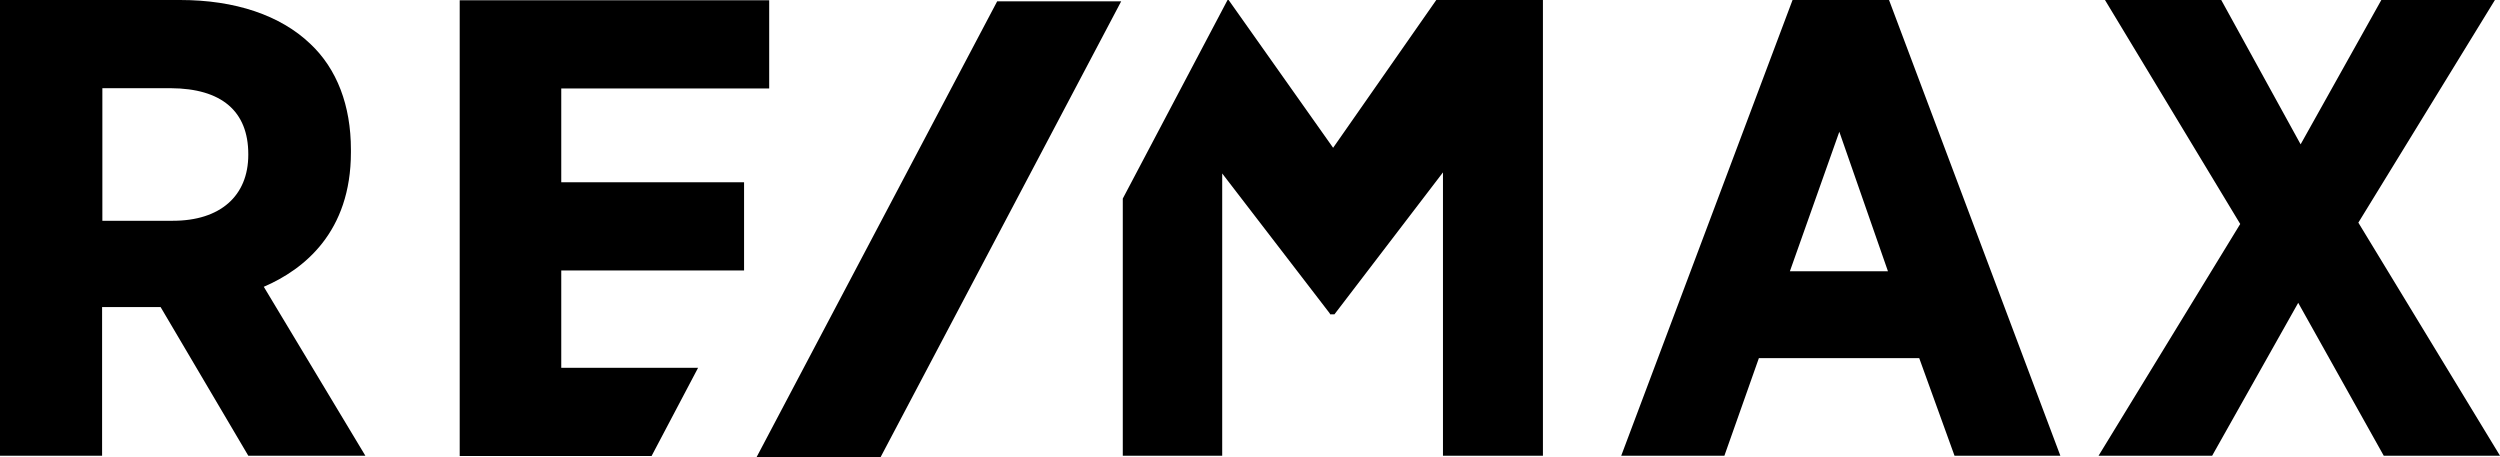<?xml version="1.0" encoding="UTF-8"?>
<svg width="547px" height="100px" viewBox="0 0 547 100" version="1.1" xmlns="http://www.w3.org/2000/svg" xmlns:xlink="http://www.w3.org/1999/xlink">
    <title>Logo</title>
    <g id="Symbols" stroke="none" stroke-width="1" fill="none" fill-rule="evenodd">
        <g id="Logos/REMAX" fill="#000000" fill-rule="nonzero">
            <g id="Logo">
                <path d="M245.314,0.292 L192.684,100 L165.55,100 L218.18,0.292 L245.314,0.292 Z M168.299,0.058 L168.299,19.357 L122.803,19.357 L122.803,39.883 L162.802,39.883 L162.802,59.181 L122.803,59.181 L122.803,80.468 L152.744,80.468 L142.569,99.766 L100.582,99.766 L100.582,0.058 L168.299,0.058 Z M486.008,-1.15107923e-12 L503.376,31.579 L521.036,-1.15107923e-12 L545.889,-1.15107923e-12 L516.007,48.713 L547,99.708 L521.562,99.708 L502.849,66.257 L484.02,99.708 L459.167,99.708 L490.16,49.006 L460.57,-1.15107923e-12 L486.008,-1.15107923e-12 Z M413.32,-1.15107923e-12 L450.804,99.708 L427.647,99.708 L419.928,78.363 L384.841,78.363 L377.298,99.708 L354.725,99.708 L392.21,-1.15107923e-12 L413.32,-1.15107923e-12 Z M268.822,-1.15107923e-12 L291.687,32.339 L314.259,-1.15107923e-12 L337.592,-1.15107923e-12 L337.592,99.708 L315.721,99.708 L315.721,37.719 L291.979,68.772 L291.043,68.772 L290.926,68.538 L267.418,37.953 L267.418,99.708 L245.665,99.708 L245.665,43.45 L268.588,-1.15107923e-12 L268.822,-1.15107923e-12 Z M39.414,-1.15107923e-12 C51.46,-1.15107923e-12 61.343,3.333 67.893,9.591 C73.74,15.088 76.781,23.099 76.781,32.749 L76.781,33.333 C76.781,50.76 66.548,58.947 57.717,62.749 L79.939,99.708 L54.326,99.708 L35.145,67.193 L22.338,67.193 L22.338,99.708 L1.70530257e-13,99.708 L1.70530257e-13,-1.15107923e-12 Z M402.443,28.83 L391.625,59.357 L413.086,59.357 L402.443,28.83 Z M37.367,19.298 L22.397,19.298 L22.397,48.304 L37.835,48.304 C48.186,48.304 54.326,42.865 54.326,33.86 L54.326,33.743 C54.326,24.327 48.478,19.357 37.367,19.298 Z" id="REMAX-Logo"></path>
            </g>
        </g>
    </g>
</svg>
